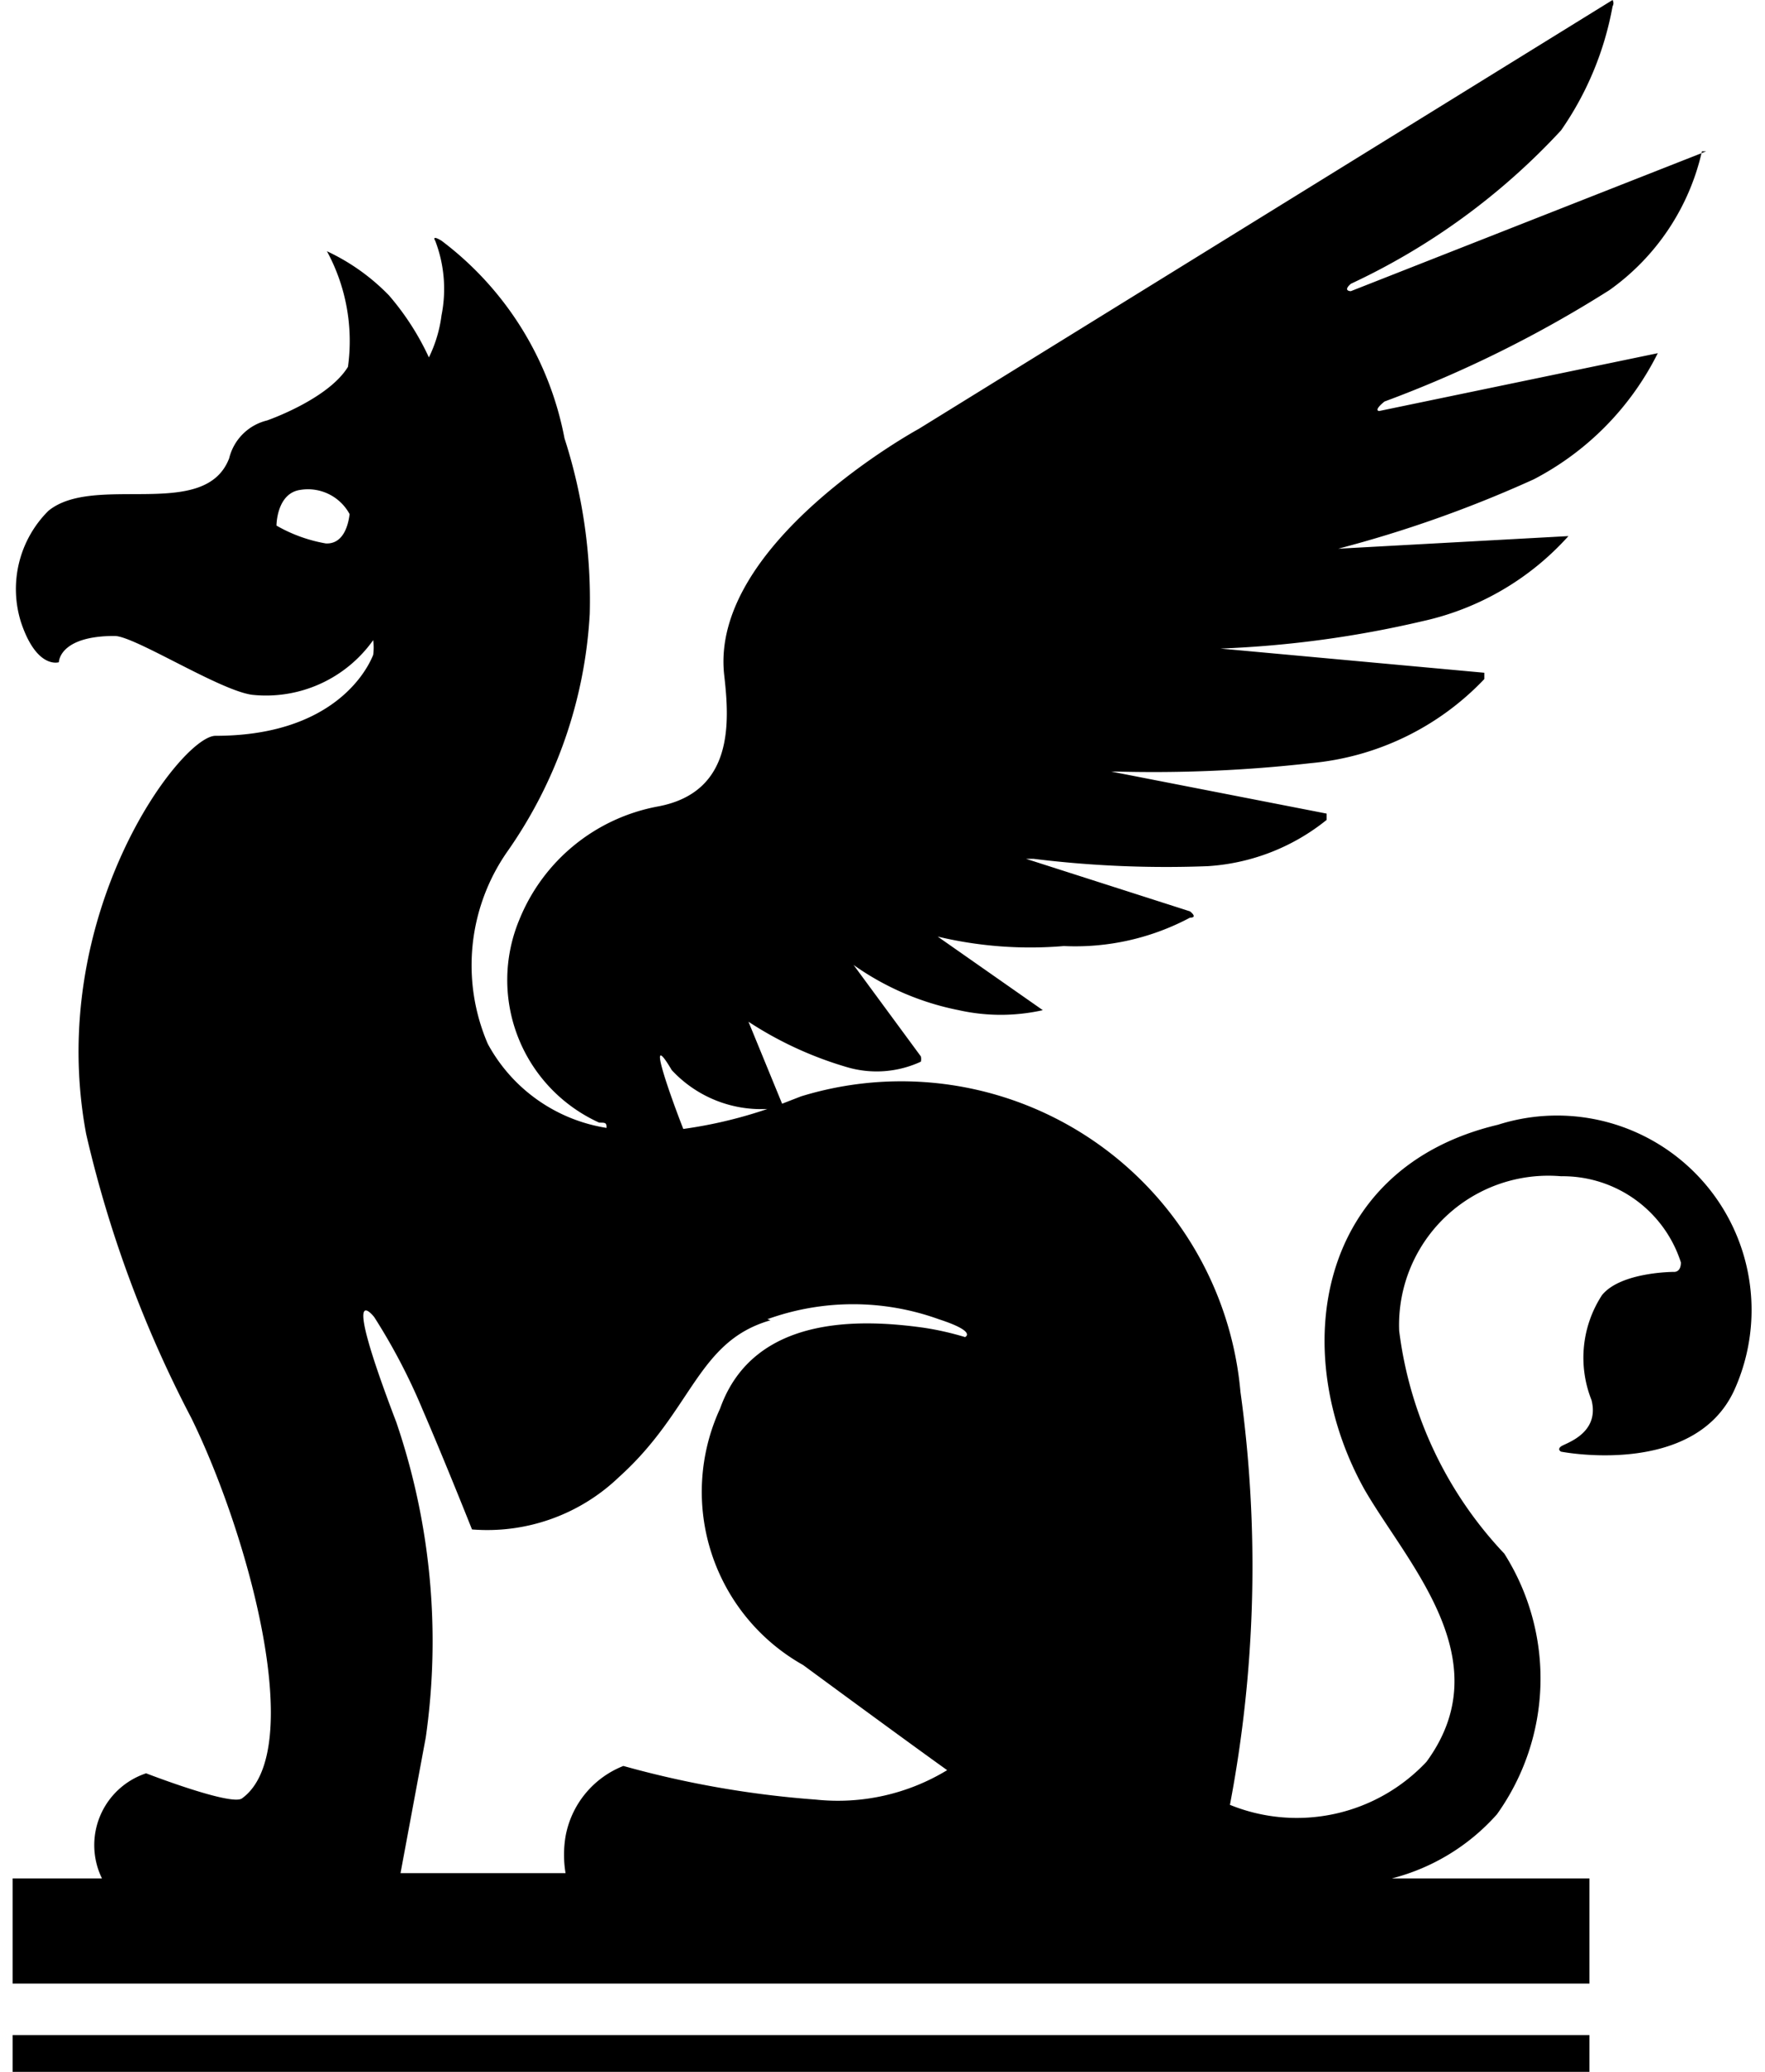 <svg id="Layer_1" data-name="Layer 1" xmlns="http://www.w3.org/2000/svg" width="0.23in" height="0.27in" viewBox="0 0 16.55 19.71">
  <title>st_martins_griffin_logo_only_blk</title>
  <path d="M15,19.36H0v.35H15ZM7.18,10.55a4.29,4.29,0,0,1-.8.19c-.11-.28-.37-1-.11-.56a1.16,1.16,0,0,0,.91.37m0,2a2.4,2.4,0,0,1,1.63,0c.37.12.25.17.25.17a2.78,2.78,0,0,0-.4-.09c-.58-.08-1.61-.13-1.93.77a1.89,1.89,0,0,0,.79,2.44c1.06.78,1.37,1,1.37,1a2,2,0,0,1-1.25.28,9.35,9.35,0,0,1-1.83-.32.89.89,0,0,0-.55.67,1.06,1.06,0,0,0,0,.35H3.69l.24-1.29a6.46,6.46,0,0,0-.28-3c-.55-1.44-.21-1-.21-1a5.71,5.71,0,0,1,.46.88c.22.51.47,1.14.47,1.14a1.81,1.81,0,0,0,1.4-.5c.7-.63.74-1.29,1.44-1.49m-4-7.73s0,.35-.23.34A1.43,1.43,0,0,1,2.51,5s0-.31.23-.34a.45.45,0,0,1,.48.26M16.11,1.44a0,0,0,0,0,0,0L12.73,2.77s-.08,0,0-.07a6.42,6.42,0,0,0,2-1.46A3,3,0,0,0,15.22.06a.06.06,0,0,0,0-.06L8.62,4.08s-2,1.09-1.85,2.35c.05.44.09,1.1-.62,1.24A1.77,1.77,0,0,0,4.82,8.75a1.49,1.49,0,0,0,.76,1.93c.06,0,.07,0,.07.05a1.56,1.56,0,0,1-1.13-.8A1.89,1.89,0,0,1,4.7,8.11a4.35,4.35,0,0,0,.79-2.27,5,5,0,0,0-.24-1.67A3.07,3.07,0,0,0,4.08,2.29c-.1-.06-.06,0-.06,0A1.28,1.28,0,0,1,4.08,3a1.27,1.27,0,0,1-.12.4,0,0,0,0,1,0,0,2.52,2.52,0,0,0-.38-.59,2,2,0,0,0-.59-.42,0,0,0,0,0,0,0,1.79,1.79,0,0,1,.2,1.1C3,3.8,2.42,4,2.42,4a.49.49,0,0,0-.36.36c-.23.6-1.28.14-1.72.5A1.05,1.05,0,0,0,.08,5.92c.15.45.36.38.36.38s0-.25.53-.25c.19,0,1,.52,1.31.56a1.25,1.25,0,0,0,1.15-.52.53.53,0,0,1,0,.14C3.35,6.43,3,7,1.93,7,1.6,7,.31,8.71.7,10.79a11.29,11.29,0,0,0,1,2.7c.54,1.1,1.11,3.17.48,3.62-.11.07-.91-.24-.91-.24a.72.72,0,0,0-.42,1H0v1H15v-1H13.12a2,2,0,0,0,1-.61,2.22,2.22,0,0,0,.07-2.48,3.76,3.76,0,0,1-1-2.12,1.42,1.42,0,0,1,1.54-1.47,1.18,1.18,0,0,1,1.14.82c0,.1-.07.09-.07.09s-.5,0-.68.22a1.09,1.09,0,0,0-.1,1c.08.32-.25.41-.29.44s0,.05,0,.05,1.27.25,1.65-.59a1.85,1.85,0,0,0-2.25-2.52c-1.73.41-2,2.16-1.27,3.47.41.71,1.3,1.62.59,2.59a1.69,1.69,0,0,1-1.87.41,12.13,12.13,0,0,0,.1-3.93A3.24,3.24,0,0,0,7.5,10.43l-.18.07L7,9.72s0,0,0,0a3.5,3.5,0,0,0,.93.43,1,1,0,0,0,.71-.05.11.11,0,0,0,0-.05L8,9.18s0,0,0,0a2.6,2.6,0,0,0,1,.43,1.83,1.83,0,0,0,.8,0s0,0,0,0l-1-.7s0-.05,0,0A3.79,3.79,0,0,0,10,9a2.32,2.32,0,0,0,1.2-.27c.08,0,0-.06,0-.06l-1.56-.5s0,0,.07,0a10.29,10.29,0,0,0,1.66.07,2,2,0,0,0,1.13-.44s0-.06,0-.06l-2.05-.4s0,0,.05,0a13.27,13.27,0,0,0,1.85-.08A2.6,2.6,0,0,0,14,6.46a0,0,0,0,0,0-.06l-2.51-.23s-.06,0,0,0a10.11,10.11,0,0,0,1.92-.26,2.62,2.62,0,0,0,1.39-.81,0,0,0,0,0,0,0l-2.19.12s0,0,0,0a11.58,11.58,0,0,0,1.86-.66,2.72,2.72,0,0,0,1.18-1.2s0,0,0,0L13,3.91s-.06,0,.05-.09a11.39,11.39,0,0,0,2.14-1.06,2.22,2.22,0,0,0,.88-1.32" style="fill: #000"/>
</svg>
